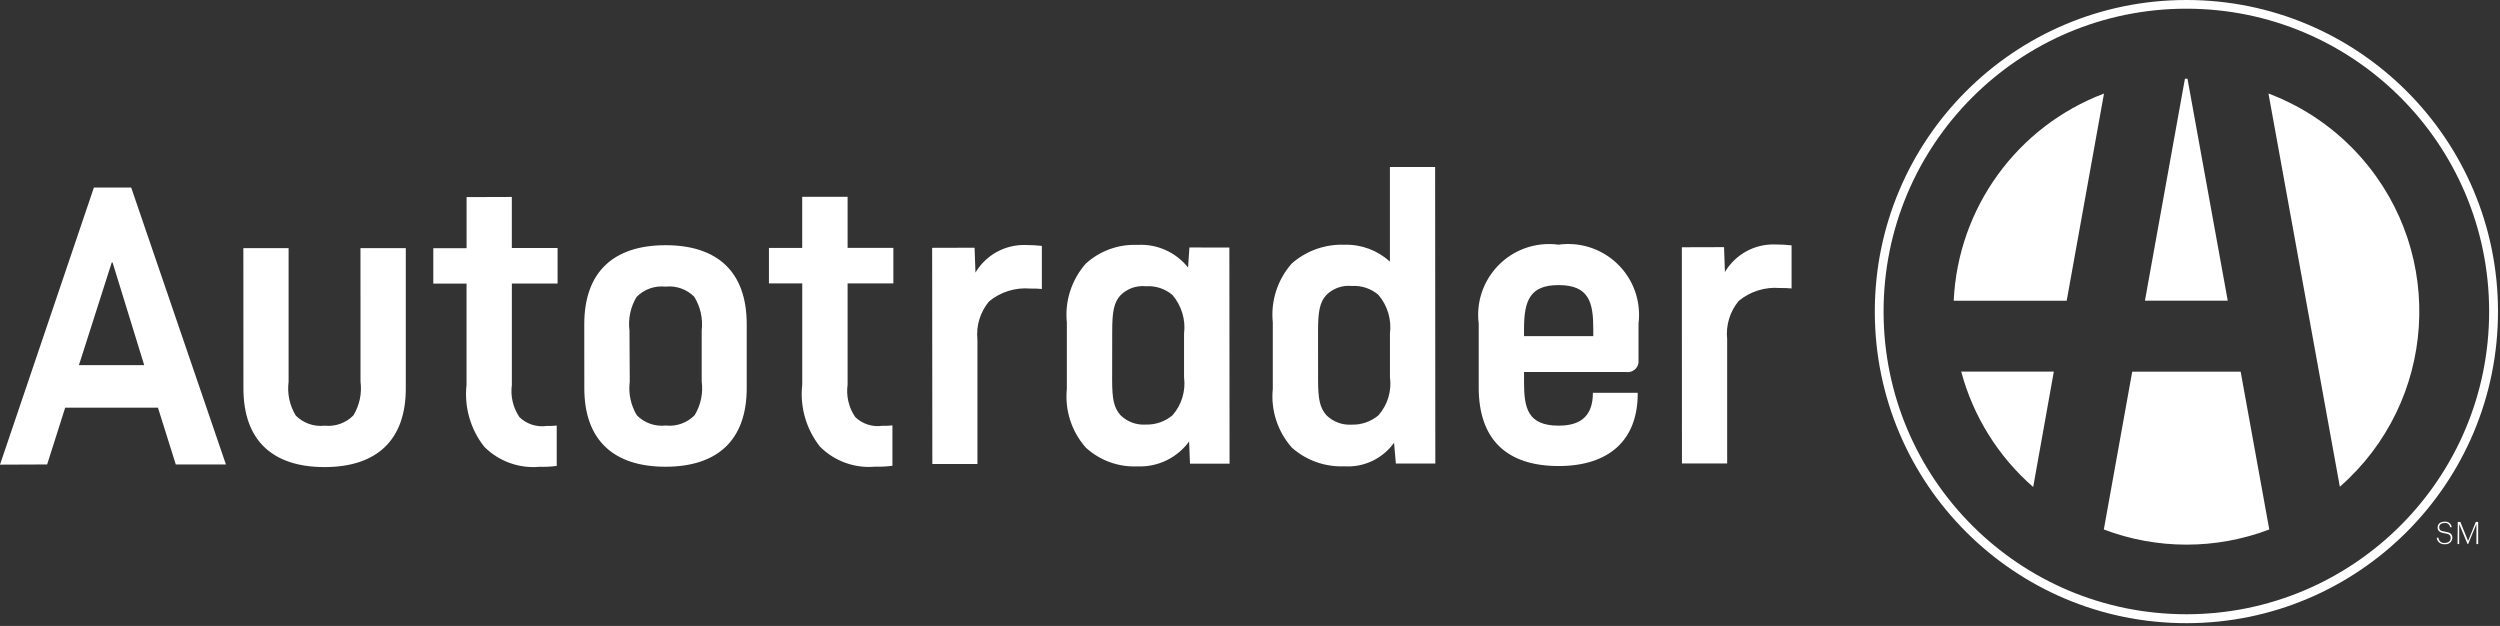 <svg width="647" height="162" viewBox="0 0 647 162" fill="none" xmlns="http://www.w3.org/2000/svg">
<rect x="0" y="0" width="647" height="162" fill="#333333" stroke="none"/>
<path d="M33.95 48.53L58.47 120.2H45.49L40.88 105.51H16.87L12.2 120.2L0 120.25L24.3 48.54L33.95 48.53ZM28.91 67.95L20.43 94.49H37.32L29.14 67.95H28.91ZM74.69 98.8C74.29 101.84 74.95 104.92 76.54 107.54C78.5 109.51 81.25 110.48 84.01 110.17C86.77 110.46 89.52 109.48 91.46 107.5C93.05 104.88 93.7 101.8 93.3 98.76L93.29 64.22H105.02V100.53C105.02 113.96 97.45 120.87 84.01 120.88C70.56 120.89 63.01 113.99 63 100.55L62.98 64.21H74.69V98.8ZM132.46 50.97V64.18H144.3V73.38H132.47V99.57C132.07 102.51 132.77 105.5 134.43 107.96C136.3 109.75 138.88 110.6 141.45 110.24C142.33 110.27 143.21 110.23 144.08 110.13V120.58C142.59 120.78 141.1 120.85 139.6 120.81C134.32 121.28 129.1 119.39 125.35 115.65C121.76 111.11 120.1 105.33 120.74 99.57V73.4H112.14V64.23H120.75V51.01L132.46 50.97ZM151.21 83.93C151.21 70.37 158.78 63.48 172.22 63.46C185.67 63.45 193.25 70.33 193.25 83.89V100.44C193.25 113.89 185.7 120.78 172.25 120.79C158.8 120.8 151.22 113.9 151.22 100.47L151.21 83.93ZM162.98 98.76C162.59 101.8 163.24 104.88 164.83 107.5C166.79 109.47 169.54 110.43 172.3 110.13C175.07 110.43 177.82 109.44 179.77 107.46C181.36 104.84 182.01 101.76 181.6 98.72V85.51C181.95 82.48 181.28 79.41 179.68 76.81C177.72 74.84 174.97 73.87 172.21 74.18C169.44 73.88 166.69 74.87 164.74 76.85C163.17 79.47 162.52 82.55 162.91 85.59L162.98 98.76ZM219.36 50.93V64.14H231.2V73.34H219.36V99.53C218.95 102.47 219.65 105.46 221.32 107.92C223.18 109.72 225.76 110.56 228.33 110.2C229.21 110.23 230.09 110.19 230.96 110.09V120.54C229.48 120.74 227.98 120.81 226.48 120.77C221.2 121.25 215.98 119.36 212.23 115.61C208.63 111.07 206.97 105.29 207.62 99.53V73.34H199V64.16H207.61V50.93H219.36ZM252.22 64.11L252.45 70.55C255.17 65.96 260.17 63.23 265.5 63.41C266.88 63.41 268.26 63.49 269.63 63.64V74.79C268.64 74.69 267.64 74.65 266.64 74.68C262.78 74.35 258.94 75.54 255.95 78.02C253.66 80.78 252.58 84.35 252.96 87.91V120.08H241.29L241.24 64.14L252.22 64.11ZM318.16 64.06L318.21 120H307.97L307.74 114.26C304.64 118.5 299.63 120.92 294.38 120.7C289.48 120.92 284.69 119.19 281.06 115.89C277.33 111.72 275.54 106.18 276.1 100.62V83.5C275.53 77.95 277.31 72.41 281.01 68.22C284.65 64.91 289.45 63.17 294.37 63.38C299.43 63.08 304.31 65.27 307.47 69.23L307.82 64.05L318.16 64.06ZM287.82 98.29C287.82 103.35 288.28 105.52 290 107.47C291.74 109.17 294.13 110.05 296.56 109.88C299.07 109.95 301.53 109.09 303.45 107.47C305.81 104.77 306.9 101.18 306.43 97.62V86.37C306.89 82.76 305.8 79.12 303.44 76.35C301.53 74.73 299.07 73.91 296.57 74.08C294.15 73.83 291.75 74.67 290.02 76.38C288.29 78.22 287.84 80.63 287.84 85.68L287.82 98.29ZM371.41 43.22L371.46 119.97H361.25L360.78 114.58C357.84 118.7 352.97 121.01 347.92 120.68C342.95 120.89 338.09 119.17 334.36 115.87C330.64 111.69 328.84 106.15 329.4 100.59V83.48C328.83 77.92 330.61 72.37 334.32 68.18C338.09 64.88 342.98 63.14 347.99 63.34C352.31 63.22 356.51 64.79 359.71 67.7V43.22H371.41ZM341.12 98.29C341.12 103.35 341.58 105.53 343.3 107.49C345.05 109.19 347.43 110.06 349.86 109.9C352.37 109.96 354.82 109.1 356.75 107.48C359.12 104.77 360.21 101.17 359.72 97.6V86.33C360.18 82.72 359.09 79.08 356.73 76.31C354.82 74.67 352.35 73.85 349.84 74.01C347.42 73.76 345.02 74.61 343.29 76.32C341.57 78.15 341.11 80.56 341.11 85.62L341.12 98.29ZM382.69 83.79C381.43 73.74 388.56 64.56 398.61 63.3C400.19 63.1 401.78 63.11 403.35 63.32C413.39 61.94 422.65 68.96 424.02 79C424.24 80.58 424.25 82.17 424.05 83.75V93.17C424.23 94.71 423.14 96.1 421.6 96.29C421.35 96.32 421.1 96.32 420.85 96.28H394.42V98.91C394.42 105.59 395.35 110.16 403.4 110.16C409.6 110.16 412.24 107.17 412.24 101.65H423.84V101.86C423.84 114.16 416.15 120.6 403.4 120.61C389.95 120.61 382.69 113.74 382.69 100.29V83.79ZM394.42 86.99H412.34V85.13C412.34 78.34 411.3 73.78 403.37 73.78C396.02 73.78 394.41 77.69 394.42 85.13V86.99ZM446.18 63.96L446.41 70.4C449.14 65.79 454.18 63.05 459.53 63.27C460.91 63.27 462.29 63.35 463.66 63.5V74.65C462.67 74.55 461.67 74.51 460.67 74.54C456.81 74.21 452.97 75.41 449.98 77.88C447.69 80.64 446.61 84.21 446.99 87.77V119.94H435.29L435.26 63.99L446.18 63.96Z" fill="white"/>
<path d="M630.64 139.17H631.07C631.13 139.97 631.82 140.58 632.62 140.52C632.67 140.52 632.71 140.51 632.76 140.5C633.66 140.5 634.24 139.99 634.24 139.28C634.24 138.47 633.86 138.19 632.7 138.02C631.44 137.83 630.85 137.41 630.85 136.5C630.85 135.59 631.58 135.01 632.65 135.01C633.54 134.88 634.37 135.5 634.49 136.39C634.49 136.41 634.49 136.43 634.5 136.44H634.1C634 135.74 633.35 135.26 632.65 135.36C631.77 135.36 631.27 135.77 631.27 136.46C631.27 137.15 631.58 137.42 632.77 137.6C634.06 137.79 634.67 138.15 634.67 139.22C634.62 140.17 633.81 140.9 632.86 140.85C632.82 140.85 632.79 140.85 632.75 140.84C631.72 140.98 630.77 140.26 630.63 139.23C630.65 139.23 630.64 139.2 630.64 139.17ZM636.07 135.07H636.74L638.74 139.99L640.74 135.07H641.35V140.8H640.9V135.63L638.75 140.8H638.6L636.44 135.63V140.8H636.01L636.07 135.07Z" fill="white"/>
<path d="M544.51 24.23L534.86 77.83H505.62C506.73 53.8 522.02 32.73 544.51 24.21M551.82 96.18L544.47 137.03C558.26 142.26 573.5 142.26 587.29 137.03L579.88 96.18H551.82ZM566.12 20.37H565.46L555.11 77.81H576.54L566.12 20.37ZM526.19 126.03L531.53 96.17H507.56C510.66 107.74 517.13 118.13 526.16 126.01M587.08 24.2L605.55 125.97C630.6 104.03 633.12 65.94 611.18 40.9C604.64 33.43 596.37 27.7 587.08 24.2ZM565.77 3.32273e-05C521.23 0.04 485.16 36.18 485.2 80.71C485.24 125.25 521.38 161.32 565.91 161.28C610.44 161.24 646.51 125.11 646.48 80.57C646.45 36.04 610.32 -0.04 565.79 3.32273e-05C565.78 3.32273e-05 565.78 3.32273e-05 565.77 3.32273e-05ZM565.89 158.97C522.61 159 487.5 123.95 487.47 80.67C487.44 37.39 522.49 2.28 565.77 2.25C609.05 2.22 644.16 37.27 644.19 80.55C644.19 80.56 644.19 80.58 644.19 80.59C644.21 123.84 609.16 158.93 565.89 158.97Z" fill="white"/>
</svg>

